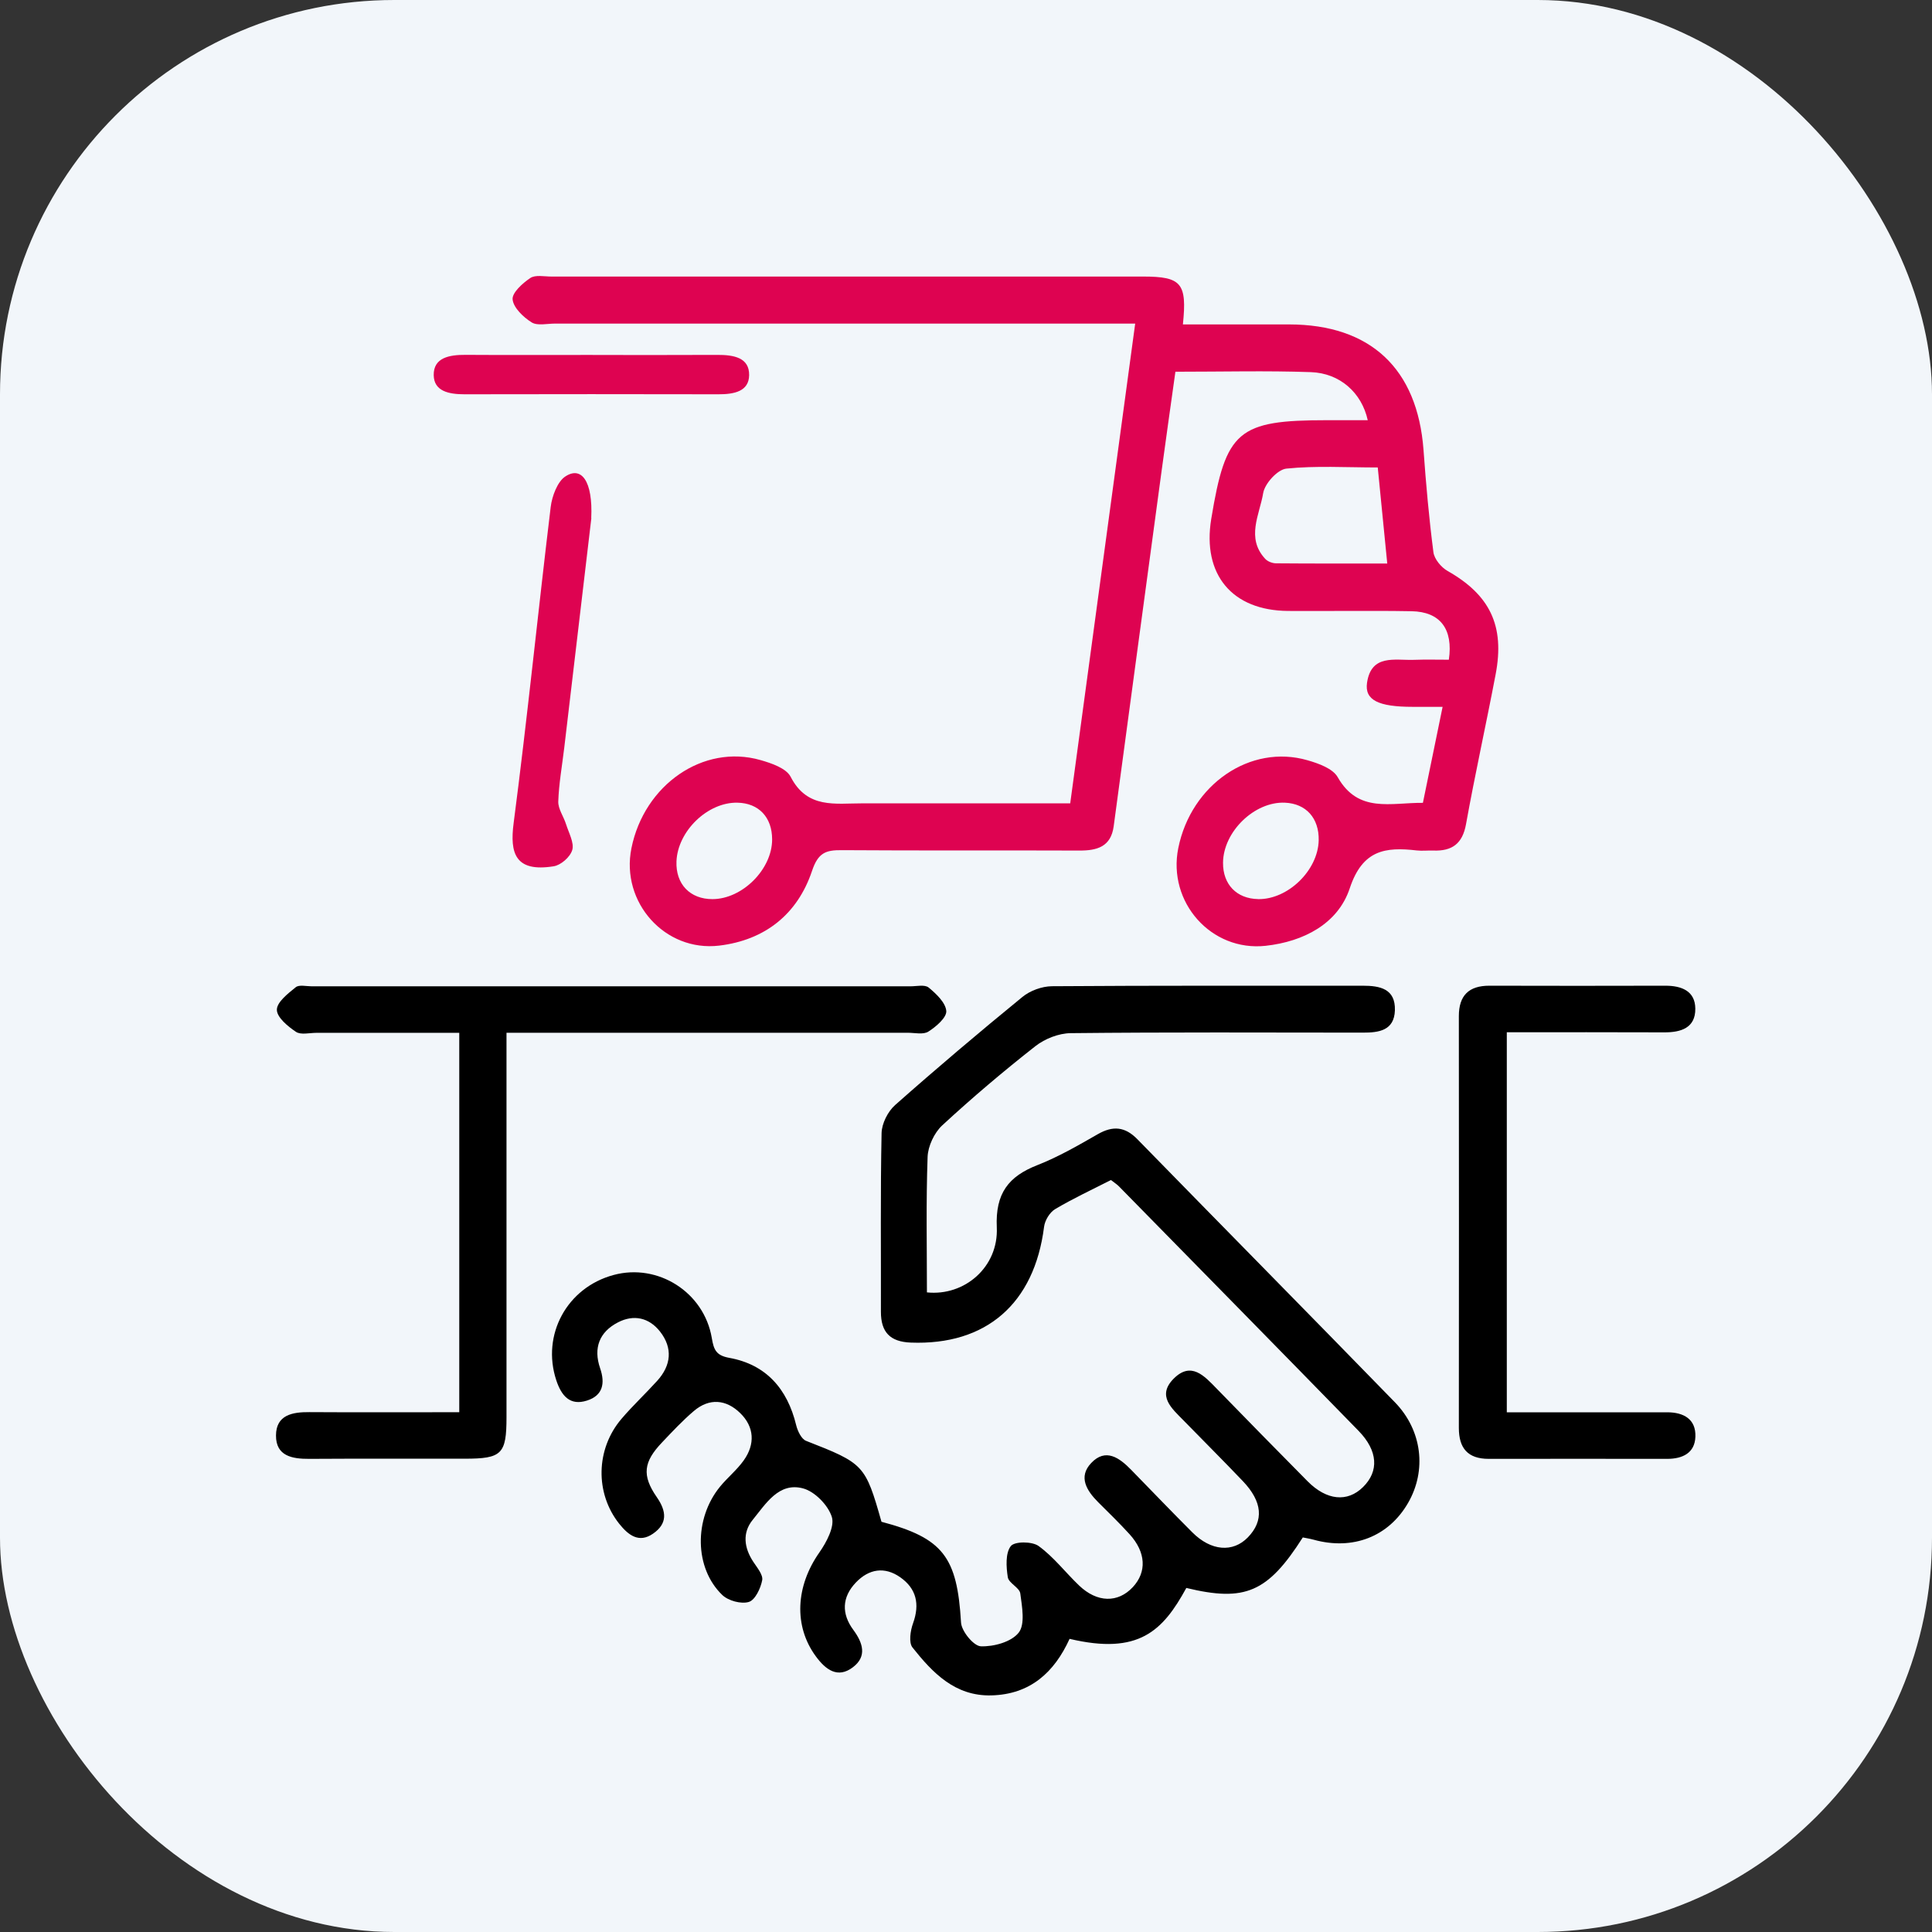 <svg width="49" height="49" viewBox="0 0 49 49" fill="none" xmlns="http://www.w3.org/2000/svg">
<rect x="0" y="0" width="49" height="49" fill="#333333" stroke="none"/>
<rect width="49" height="49" rx="10" fill="#F2F6FA"/>
<g clip-path="url(#clip0_461_10810)">
<path d="M27.143 20.376C27.694 16.306 28.238 12.294 28.791 8.207C28.468 8.207 28.232 8.207 27.997 8.207C23.355 8.207 18.716 8.207 14.075 8.207C13.873 8.207 13.63 8.268 13.483 8.176C13.273 8.044 13.024 7.808 13.001 7.595C12.983 7.426 13.254 7.182 13.45 7.051C13.579 6.965 13.801 7.014 13.982 7.014C18.984 7.014 23.986 7.014 28.988 7.014C29.963 7.014 30.11 7.179 30.001 8.228C30.903 8.228 31.799 8.228 32.695 8.228C34.76 8.231 35.951 9.35 36.104 11.414C36.167 12.28 36.243 13.146 36.355 14.006C36.378 14.18 36.552 14.389 36.713 14.48C37.785 15.088 38.169 15.867 37.933 17.102C37.692 18.37 37.411 19.631 37.182 20.901C37.092 21.405 36.822 21.589 36.353 21.572C36.212 21.567 36.07 21.585 35.931 21.569C35.137 21.478 34.557 21.552 34.233 22.529C33.935 23.428 33.063 23.882 32.099 23.988C30.719 24.138 29.607 22.883 29.884 21.509C30.21 19.895 31.713 18.862 33.162 19.282C33.441 19.362 33.803 19.491 33.928 19.712C34.451 20.632 35.273 20.355 36.088 20.362C36.252 19.567 36.412 18.784 36.588 17.927C36.301 17.927 36.065 17.927 35.829 17.927C34.96 17.927 34.607 17.757 34.671 17.317C34.779 16.583 35.378 16.752 35.859 16.735C36.157 16.724 36.456 16.732 36.746 16.732C36.86 15.954 36.527 15.516 35.803 15.502C34.759 15.483 33.714 15.502 32.67 15.495C31.249 15.486 30.488 14.572 30.72 13.16C31.09 10.918 31.396 10.657 33.661 10.657C34.002 10.657 34.342 10.657 34.689 10.657C34.537 9.965 33.987 9.463 33.243 9.438C32.121 9.399 30.997 9.428 29.811 9.428C29.692 10.284 29.572 11.117 29.46 11.95C29.053 14.951 28.65 17.953 28.246 20.955C28.176 21.477 27.824 21.574 27.376 21.572C25.367 21.564 23.358 21.576 21.349 21.562C20.946 21.559 20.75 21.624 20.595 22.088C20.227 23.186 19.404 23.843 18.241 23.983C16.865 24.147 15.739 22.884 16.014 21.515C16.338 19.901 17.84 18.863 19.287 19.277C19.567 19.357 19.94 19.483 20.053 19.702C20.474 20.52 21.186 20.373 21.868 20.375C23.395 20.375 24.922 20.375 26.449 20.375H27.14L27.143 20.376ZM34.942 11.856C34.14 11.856 33.376 11.808 32.626 11.885C32.401 11.908 32.077 12.264 32.037 12.508C31.947 13.052 31.596 13.643 32.089 14.174C32.151 14.241 32.269 14.286 32.362 14.287C33.28 14.295 34.198 14.292 35.184 14.292C35.101 13.45 35.024 12.677 34.943 11.856H34.942ZM18.702 20.358C17.95 20.342 17.189 21.076 17.157 21.845C17.134 22.422 17.5 22.805 18.07 22.804C18.829 22.802 19.583 22.047 19.583 21.29C19.583 20.729 19.244 20.368 18.702 20.358ZM31.909 22.804C32.664 22.816 33.428 22.076 33.445 21.313C33.457 20.751 33.126 20.381 32.588 20.358C31.817 20.325 31.025 21.093 31.019 21.881C31.014 22.431 31.365 22.794 31.91 22.803L31.909 22.804Z" fill="#DE0351"/>
<path d="M22.354 38.595C23.923 39.01 24.276 39.489 24.374 41.151C24.387 41.373 24.694 41.747 24.876 41.754C25.203 41.766 25.65 41.645 25.837 41.407C26.003 41.196 25.922 40.748 25.877 40.414C25.857 40.264 25.582 40.152 25.56 40.001C25.519 39.74 25.498 39.391 25.636 39.213C25.732 39.09 26.176 39.09 26.342 39.211C26.723 39.487 27.021 39.88 27.367 40.211C27.826 40.65 28.353 40.659 28.731 40.253C29.089 39.868 29.065 39.37 28.648 38.911C28.393 38.631 28.12 38.366 27.852 38.099C27.561 37.807 27.34 37.458 27.676 37.105C28.042 36.718 28.393 36.973 28.693 37.282C29.207 37.809 29.718 38.342 30.24 38.864C30.716 39.34 31.269 39.382 31.649 38.991C32.058 38.569 32.022 38.089 31.52 37.563C31.025 37.044 30.516 36.536 30.015 36.023C29.72 35.721 29.334 35.401 29.768 34.965C30.211 34.522 30.543 34.895 30.86 35.221C31.625 36.007 32.393 36.79 33.164 37.569C33.647 38.056 34.173 38.107 34.569 37.716C34.978 37.314 34.95 36.795 34.454 36.287C32.434 34.217 30.406 32.154 28.38 30.09C28.325 30.034 28.258 29.992 28.176 29.928C27.701 30.171 27.217 30.395 26.761 30.666C26.624 30.747 26.5 30.952 26.48 31.115C26.233 33.064 25.011 34.125 23.098 34.051C22.579 34.031 22.341 33.791 22.342 33.269C22.346 31.758 22.328 30.248 22.359 28.738C22.364 28.495 22.519 28.189 22.702 28.027C23.76 27.09 24.839 26.177 25.932 25.284C26.129 25.123 26.426 25.016 26.679 25.013C29.307 24.994 31.935 25.002 34.563 25C34.996 25 35.395 25.074 35.378 25.626C35.36 26.139 34.969 26.191 34.564 26.19C32.094 26.188 29.625 26.177 27.155 26.203C26.853 26.207 26.502 26.343 26.26 26.533C25.447 27.171 24.656 27.841 23.895 28.544C23.695 28.731 23.535 29.07 23.526 29.344C23.485 30.488 23.509 31.636 23.509 32.778C24.462 32.878 25.327 32.136 25.281 31.129C25.242 30.268 25.576 29.837 26.311 29.55C26.842 29.342 27.345 29.051 27.842 28.766C28.226 28.546 28.533 28.572 28.848 28.895C31.022 31.121 33.207 33.335 35.378 35.565C36.072 36.279 36.187 37.294 35.713 38.116C35.219 38.974 34.312 39.327 33.315 39.05C33.222 39.025 33.127 39.01 33.042 38.993C32.152 40.389 31.577 40.634 30.088 40.274C29.492 41.365 28.881 41.98 27.127 41.565C26.738 42.419 26.125 42.975 25.142 42.999C24.224 43.022 23.656 42.43 23.143 41.784C23.044 41.661 23.089 41.358 23.157 41.17C23.333 40.683 23.241 40.29 22.832 40.003C22.437 39.727 22.04 39.788 21.707 40.136C21.35 40.51 21.341 40.931 21.642 41.337C21.888 41.67 21.993 42.011 21.632 42.285C21.245 42.58 20.938 42.346 20.689 42.005C20.126 41.236 20.18 40.23 20.781 39.374C20.961 39.117 21.172 38.721 21.098 38.476C21.006 38.177 20.665 37.828 20.367 37.749C19.753 37.585 19.423 38.139 19.091 38.546C18.823 38.874 18.871 39.254 19.104 39.609C19.201 39.757 19.357 39.941 19.331 40.077C19.292 40.285 19.151 40.581 18.992 40.629C18.797 40.688 18.473 40.6 18.319 40.453C17.608 39.77 17.597 38.519 18.261 37.706C18.451 37.474 18.689 37.283 18.862 37.04C19.156 36.628 19.133 36.189 18.773 35.839C18.419 35.493 17.992 35.45 17.597 35.787C17.31 36.031 17.05 36.31 16.79 36.584C16.323 37.075 16.273 37.416 16.657 37.97C16.911 38.336 16.93 38.643 16.563 38.897C16.205 39.145 15.935 38.935 15.704 38.645C15.09 37.872 15.107 36.752 15.764 35.983C16.049 35.649 16.371 35.349 16.666 35.023C17.024 34.63 17.068 34.189 16.739 33.77C16.462 33.419 16.074 33.33 15.672 33.539C15.2 33.783 15.045 34.19 15.22 34.701C15.353 35.086 15.289 35.393 14.889 35.521C14.457 35.66 14.24 35.404 14.108 35.005C13.729 33.855 14.379 32.654 15.564 32.336C16.687 32.033 17.857 32.772 18.053 33.936C18.103 34.232 18.161 34.377 18.494 34.438C19.425 34.605 19.968 35.218 20.193 36.146C20.229 36.294 20.326 36.497 20.443 36.543C21.911 37.117 21.945 37.146 22.357 38.598L22.354 38.595Z" fill="black"/>
<path d="M11.648 26.195C10.413 26.195 9.22 26.195 8.025 26.195C7.848 26.195 7.63 26.253 7.505 26.169C7.3 26.032 7.022 25.802 7.022 25.61C7.022 25.416 7.304 25.198 7.5 25.039C7.586 24.969 7.766 25.015 7.902 25.015C12.966 25.015 18.029 25.015 23.092 25.015C23.249 25.015 23.454 24.966 23.552 25.046C23.744 25.204 23.984 25.43 24 25.642C24.011 25.809 23.739 26.041 23.545 26.164C23.415 26.246 23.201 26.193 23.024 26.193C19.864 26.193 16.704 26.193 13.545 26.193C13.333 26.193 13.122 26.193 12.846 26.193C12.846 26.462 12.846 26.675 12.846 26.889C12.846 29.907 12.846 32.926 12.846 35.944C12.846 36.88 12.728 36.996 11.787 36.996C10.472 36.996 9.157 36.992 7.842 37C7.411 37.002 6.996 36.93 7 36.406C7.002 35.885 7.417 35.811 7.848 35.815C9.102 35.823 10.354 35.817 11.648 35.817V26.193V26.195Z" fill="black"/>
<path d="M38.216 26.183V35.819C38.423 35.819 38.634 35.819 38.844 35.819C39.99 35.819 41.137 35.819 42.283 35.819C42.702 35.819 43.016 35.993 42.999 36.44C42.984 36.851 42.676 37 42.283 37C40.775 36.998 39.267 36.998 37.758 37C37.226 37 37 36.73 37 36.216C37.004 32.733 37.002 29.252 37 25.77C37 25.249 37.252 24.999 37.775 25C39.263 25.004 40.752 25.004 42.24 25C42.65 25 42.993 25.134 42.997 25.581C43.002 26.07 42.635 26.186 42.203 26.183C40.897 26.177 39.592 26.181 38.215 26.181L38.216 26.183Z" fill="black"/>
<path d="M14.998 13.142C14.786 14.942 14.549 16.953 14.311 18.962C14.257 19.417 14.175 19.871 14.159 20.328C14.153 20.515 14.294 20.706 14.355 20.9C14.424 21.119 14.568 21.381 14.514 21.557C14.459 21.742 14.221 21.943 14.043 21.971C13.066 22.127 12.927 21.641 13.027 20.875C13.375 18.209 13.644 15.528 13.967 12.858C14 12.581 14.14 12.221 14.327 12.092C14.742 11.806 15.041 12.197 14.995 13.142H14.998Z" fill="#DE0351"/>
<path d="M15.03 9.003C16.084 9.003 17.137 9.007 18.191 9.001C18.615 8.999 19.006 9.071 19 9.515C18.994 9.926 18.623 10.001 18.219 10C16.073 9.996 13.927 9.995 11.781 10C11.374 10 11.005 9.919 11 9.513C10.995 9.074 11.386 8.997 11.811 9C12.884 9.007 13.957 9.002 15.03 9.002V9.003Z" fill="#DE0351"/>
</g>
<defs>
<clipPath id="clip0_461_10810">
<rect width="36" height="36" fill="white" transform="translate(7 7)"/>
</clipPath>
</defs>
</svg>

